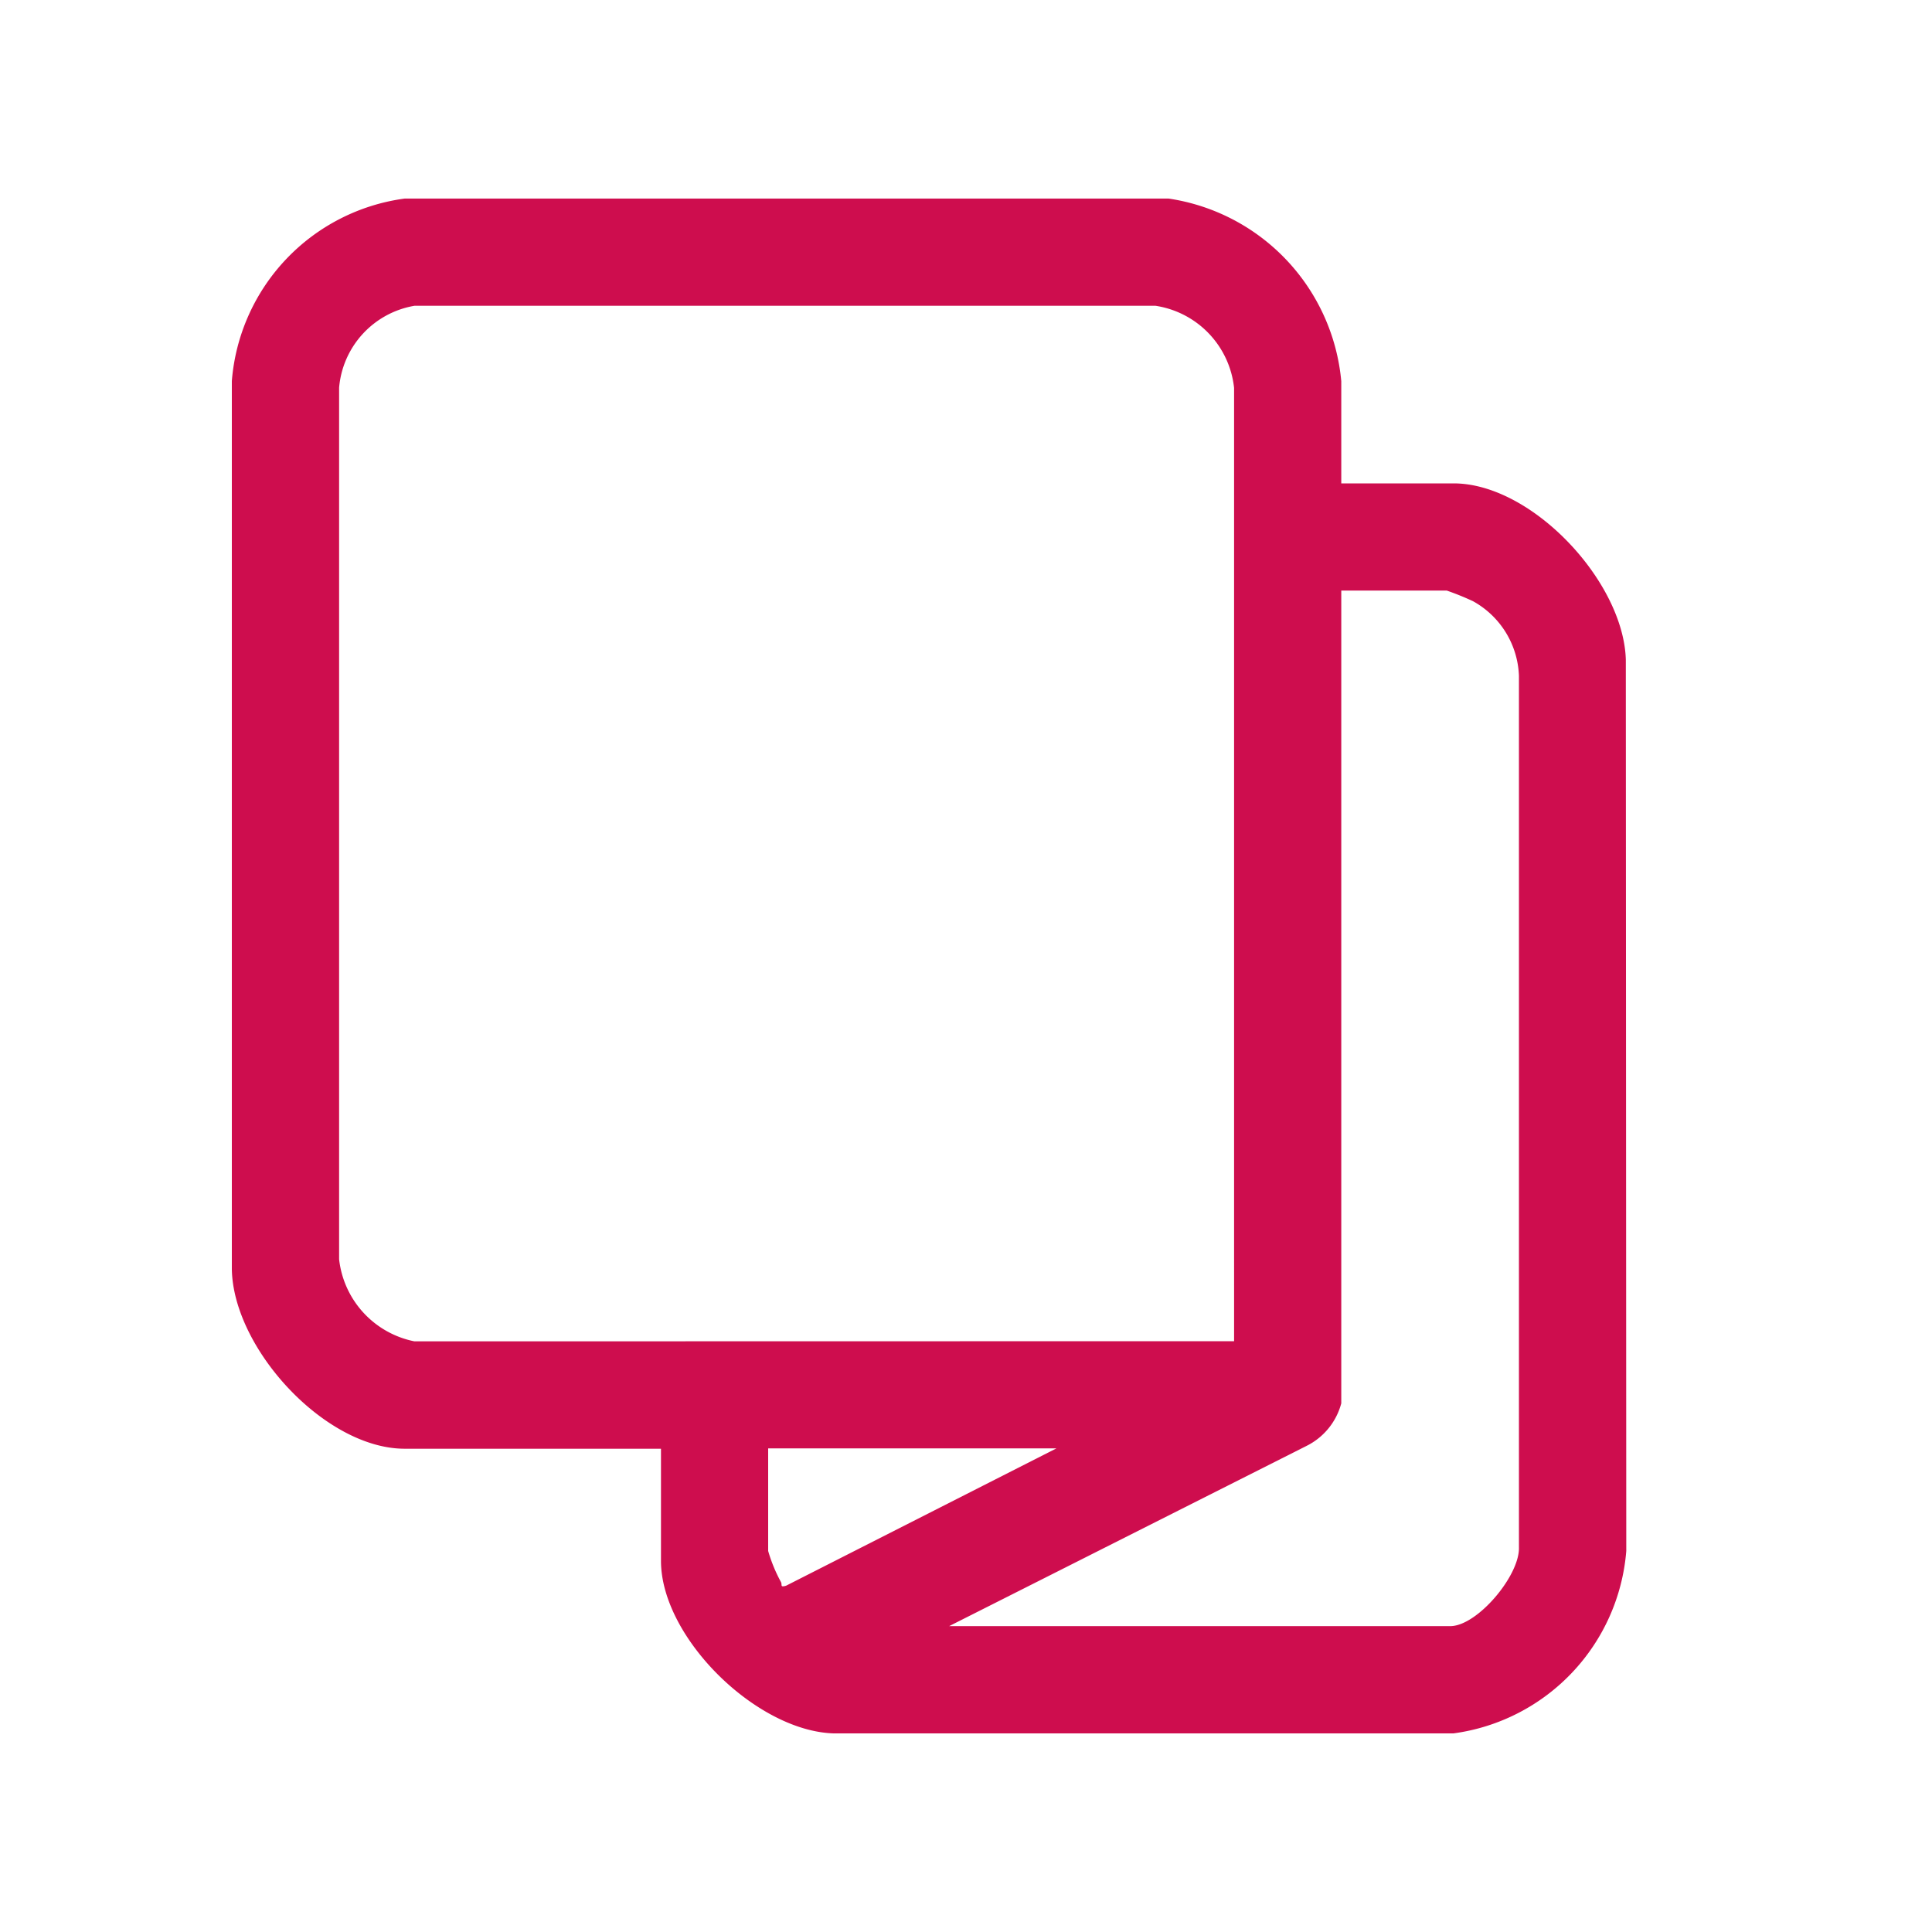 <svg xmlns="http://www.w3.org/2000/svg" xmlns:xlink="http://www.w3.org/1999/xlink" width="50" height="50" viewBox="0 0 50 50"><defs><clipPath id="clip-path"><rect id="Rechteck_32" data-name="Rechteck 32" width="36.088" height="39.722" fill="#ce0d4e"></rect></clipPath><clipPath id="clip-Programm"><rect width="50" height="50"></rect></clipPath></defs><g id="Programm" clip-path="url(#clip-Programm)"><g id="Gruppe_23" data-name="Gruppe 23" transform="translate(6 5.139)"><g id="Gruppe_22" data-name="Gruppe 22" clip-path="url(#clip-path)"><path id="Pfad_84" data-name="Pfad 84" d="M28.712,7.371h2.907c2.027,0,4.4,2.539,4.457,4.563L36.088,35a5.183,5.183,0,0,1-4.472,4.721H15.573c-2-.062-4.467-2.482-4.467-4.467v-2.9H4.469C2.413,32.351.035,29.765,0,27.708L0,4.721A5.178,5.178,0,0,1,4.472,0H24.245a5.265,5.265,0,0,1,4.467,4.726Zm-2.774,22.2V4.9A2.408,2.408,0,0,0,23.9,2.774H4.731A2.353,2.353,0,0,0,2.776,4.895l0,22.554a2.442,2.442,0,0,0,1.95,2.126Zm-7.374,7.374H31.533c.695,0,1.8-1.305,1.777-2.039l0-22.554a2.3,2.3,0,0,0-1.191-1.933,7.1,7.1,0,0,0-.677-.274H28.712V31.179a1.723,1.723,0,0,1-.895,1.1Zm2.776-4.6H13.88V35a3.988,3.988,0,0,0,.329.8c.044.079-.035.146.133.1Z" fill="#ce0d4e"></path></g></g></g></svg>